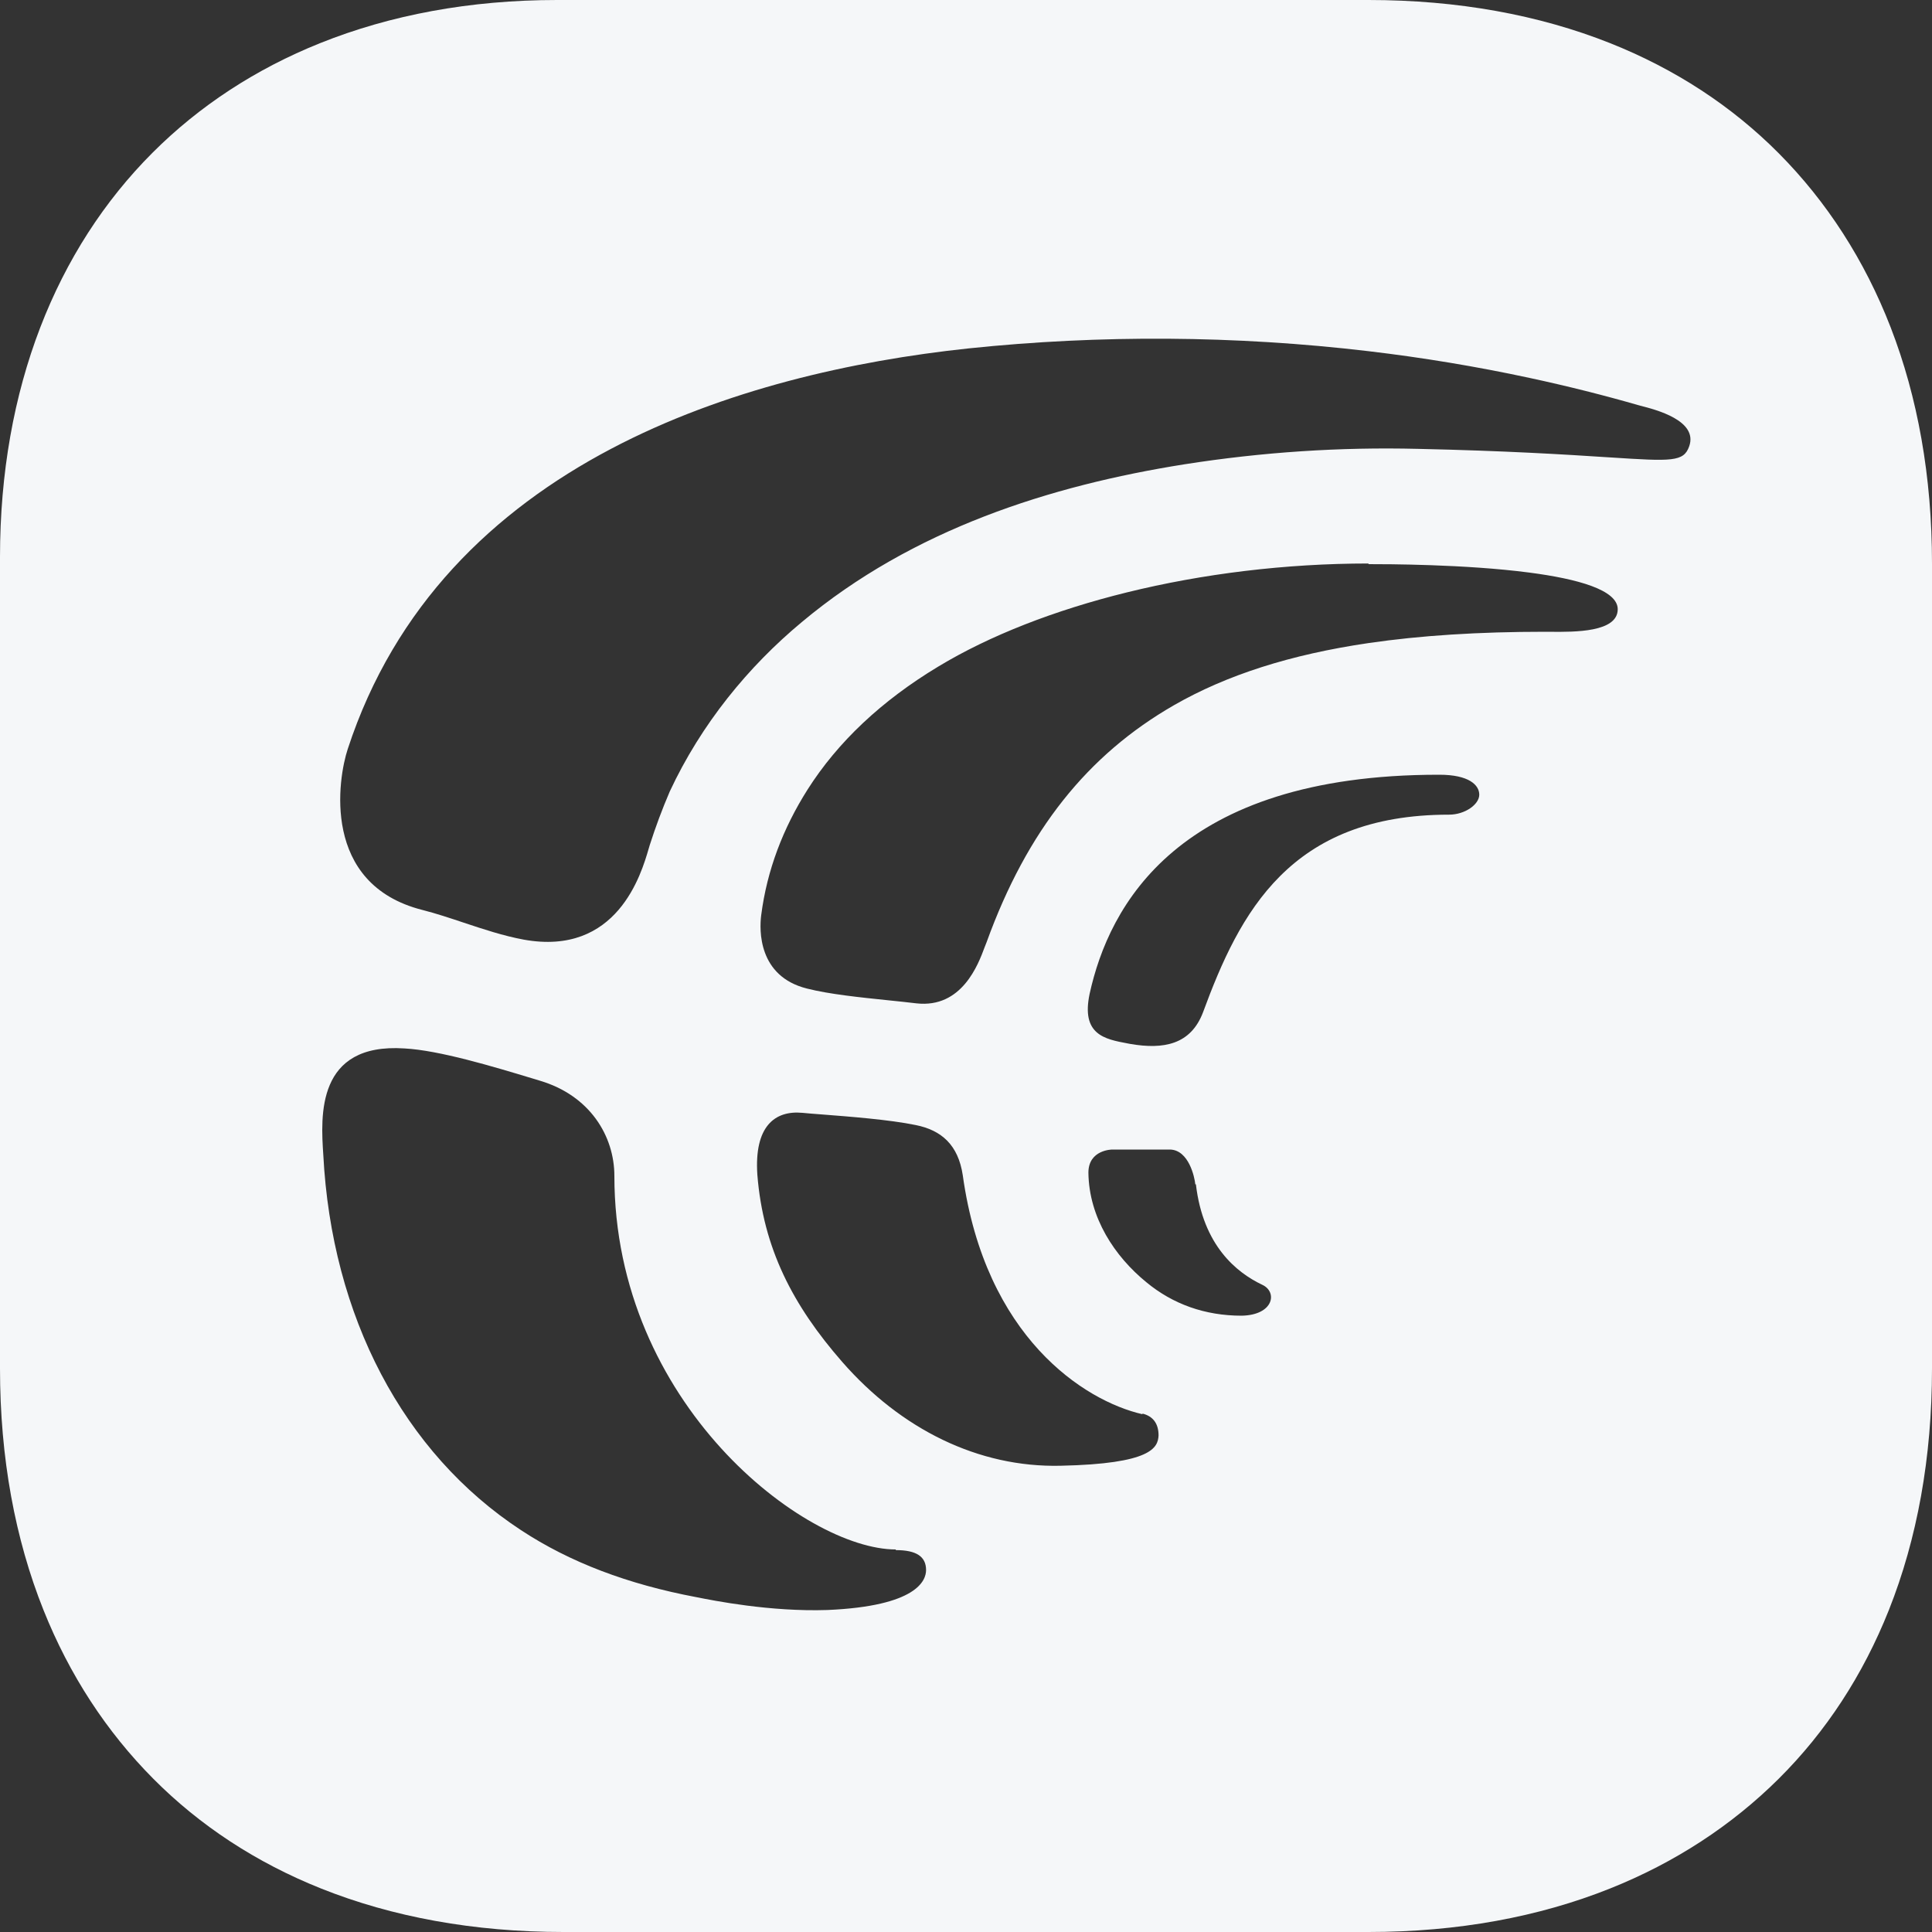 <svg width="48" height="48" viewBox="0 0 48 48" fill="none" xmlns="http://www.w3.org/2000/svg">
<rect x="0" y="0" width="48" height="48" fill="#333333" stroke="none"/>
<g clip-path="url(#clip0_1319_1952)">
<path fill-rule="evenodd" clip-rule="evenodd" d="M13.84 0H34C36.22 0 38.235 0.37 40 1.071C41.619 1.715 43.028 2.637 44.192 3.808C45.386 5.01 46.326 6.464 46.974 8.136C47.644 9.868 48 11.835 48 14V34C48 36.22 47.63 38.235 46.929 40C46.285 41.619 45.363 43.028 44.192 44.192C43.022 45.354 41.615 46.275 40 46.92C38.235 47.625 36.222 48 34 48H14C11.771 48 9.748 47.627 7.978 46.92C6.368 46.277 4.966 45.358 3.808 44.192C2.646 43.022 1.725 41.615 1.08 40C0.375 38.235 0 36.222 0 34V13.84C0 11.749 0.348 9.832 1 8.136C1.646 6.457 2.59 4.994 3.792 3.792C4.95 2.634 6.351 1.714 7.955 1.071C9.695 0.373 11.675 0 13.84 0ZM40.752 10.08C39.846 9.818 38.927 9.588 38 9.389C36.681 9.105 35.344 8.884 34 8.725C30.688 8.333 27.329 8.315 24.064 8.656C21.187 8.962 17.977 9.678 15.18 11.152C12.269 12.686 9.807 15.041 8.64 18.608C8.4 19.328 7.968 21.968 10.496 22.608C10.834 22.694 11.175 22.808 11.52 22.923L11.52 22.923L11.52 22.923L11.52 22.923C12.007 23.085 12.502 23.25 13.008 23.344C15.335 23.767 15.935 21.707 16.116 21.086L16.116 21.086C16.127 21.049 16.136 21.018 16.144 20.992C16.288 20.544 16.448 20.112 16.64 19.664C17.424 17.984 18.592 16.56 19.92 15.456C22.672 13.152 26.096 12.064 29.424 11.536C31.36 11.232 33.296 11.104 35.232 11.152C36.326 11.176 37.238 11.211 38 11.248C38.805 11.287 39.442 11.328 39.948 11.361L40 11.364C41.54 11.464 41.831 11.478 41.968 11.088C42.192 10.448 41.136 10.176 40.752 10.08ZM28 14.717C29.874 14.255 31.937 14 34 14V14.016C34.43 14.016 36.397 14.016 38 14.226C39.197 14.383 40.192 14.657 40.192 15.136C40.192 15.711 39.119 15.702 38.525 15.697C38.474 15.696 38.427 15.696 38.384 15.696C36.743 15.696 35.291 15.788 34 15.977C32.055 16.263 30.476 16.77 29.168 17.52C27.024 18.752 25.52 20.624 24.512 23.408C24.499 23.436 24.482 23.48 24.462 23.535C24.305 23.958 23.899 25.055 22.768 24.928C22.558 24.902 22.32 24.878 22.069 24.852C21.381 24.781 20.599 24.701 20.048 24.56C18.832 24.256 18.864 23.104 18.912 22.736C19.056 21.616 19.456 20.576 20.064 19.616C20.816 18.432 21.904 17.408 23.312 16.56C24.593 15.786 26.211 15.158 28 14.717ZM29.073 28.56C29.537 28.576 29.68 29.248 29.697 29.424H29.712C29.889 30.944 30.72 31.616 31.36 31.92C31.744 32.096 31.648 32.672 30.849 32.688C29.936 32.688 29.137 32.4 28.48 31.856C27.696 31.216 27.056 30.256 27.041 29.136C27.041 28.56 27.633 28.56 27.633 28.56H29.073ZM28.384 35.136C26.928 34.8 24.48 33.216 23.92 29.2C23.808 28.448 23.392 28.08 22.752 27.952C22.107 27.818 21.092 27.74 20.431 27.689L20.431 27.689L20.43 27.689C20.223 27.673 20.051 27.66 19.936 27.648C19.248 27.584 18.736 27.984 18.816 29.184C18.96 31.008 19.696 32.432 20.928 33.84C22.384 35.504 24.304 36.464 26.352 36.416C28.608 36.368 28.768 35.968 28.784 35.664C28.784 35.36 28.64 35.184 28.384 35.12V35.136ZM15.264 29.216C15.264 34.88 20 38.496 22.256 38.496V38.512C22.768 38.512 23.008 38.672 23.008 39.008C23.008 39.264 22.784 39.904 20.56 40C19.133 40.048 17.722 39.765 17.307 39.682L17.296 39.68C15.6 39.36 14.16 38.816 12.944 38.016C10.016 36.096 8.24 32.704 8.032 28.688C7.968 27.728 7.856 25.904 10.048 26.048C10.913 26.094 12.251 26.498 13.247 26.799L13.247 26.799L13.247 26.799L13.247 26.799L13.408 26.848C14.656 27.216 15.264 28.224 15.264 29.216ZM27.072 24.688C27.552 22.512 29.248 19.248 35.744 19.248H35.76C36.496 19.248 36.752 19.504 36.752 19.744C36.752 19.984 36.4 20.24 36 20.24C32.048 20.24 30.8 22.672 29.888 25.152C29.584 25.952 28.912 26.08 28.08 25.936L28.017 25.924C27.444 25.817 26.856 25.707 27.072 24.688Z" fill="#F5F7F9"/>
</g>
<defs>
<clipPath id="clip0_1319_1952">
<rect width="48" height="48" fill="white"/>
</clipPath>
</defs>
</svg>
